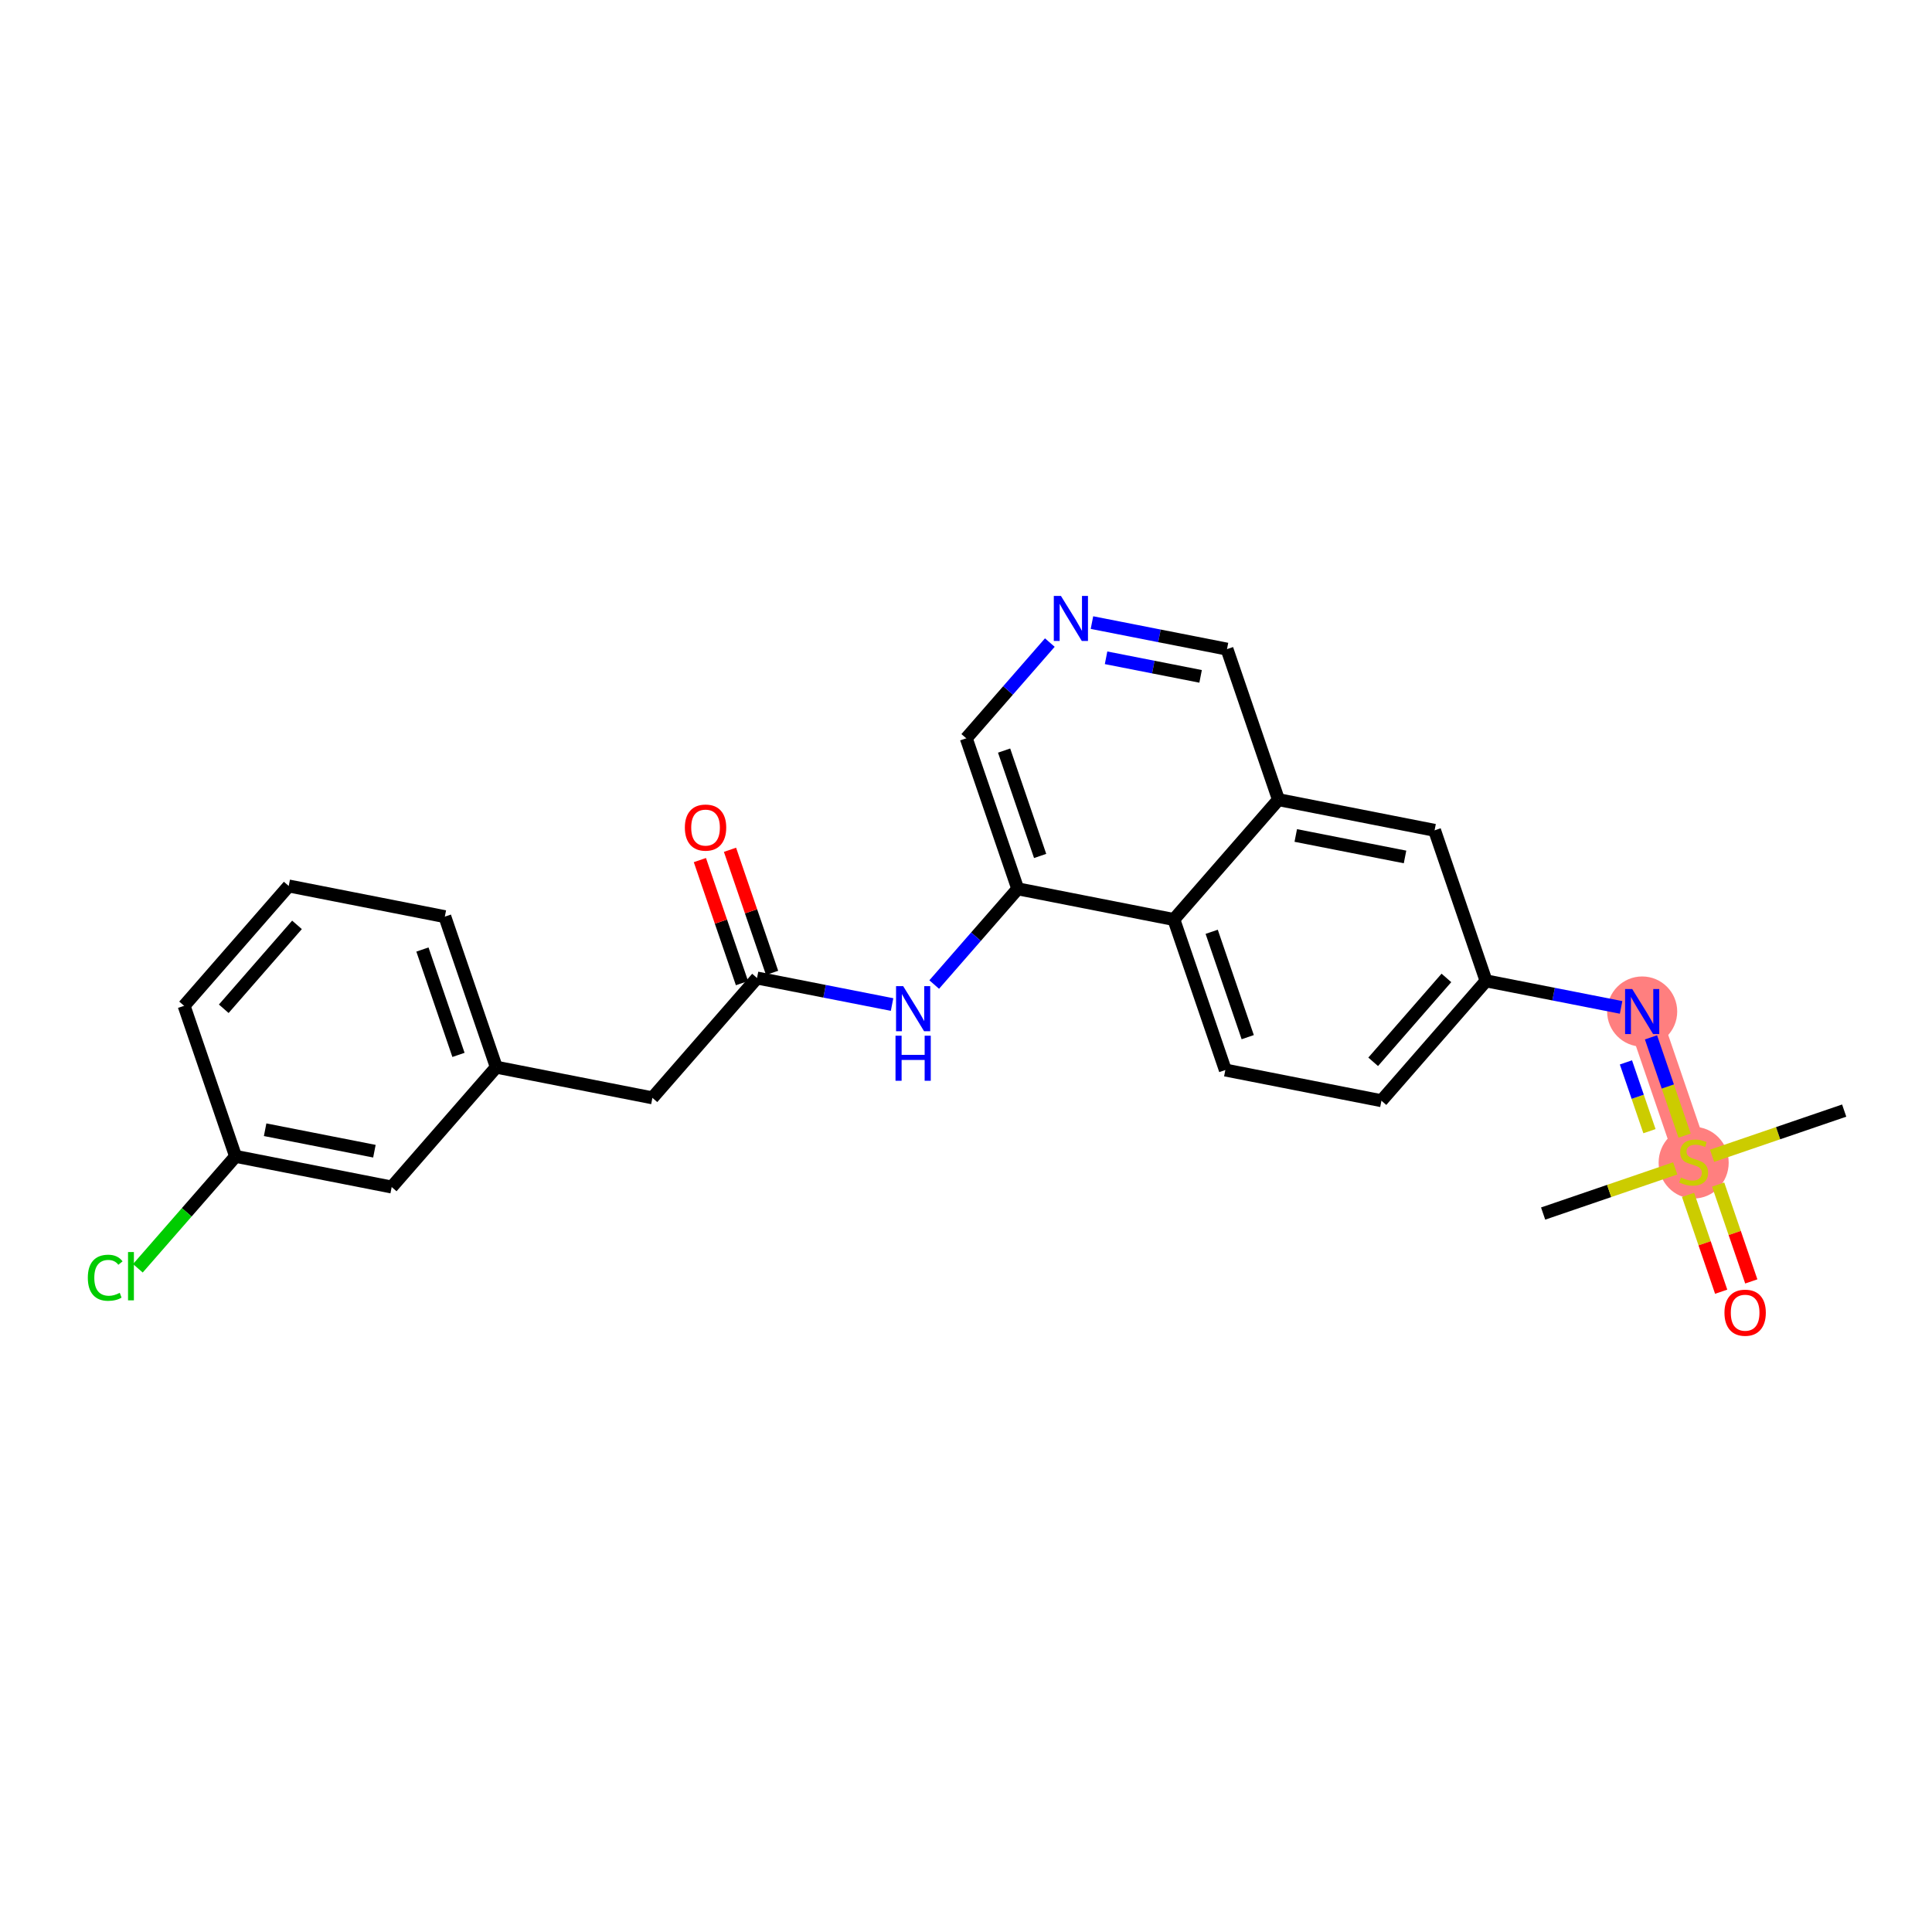 <?xml version='1.0' encoding='iso-8859-1'?>
<svg version='1.1' baseProfile='full'
              xmlns='http://www.w3.org/2000/svg'
                      xmlns:rdkit='http://www.rdkit.org/xml'
                      xmlns:xlink='http://www.w3.org/1999/xlink'
                  xml:space='preserve'
width='300px' height='300px' viewBox='0 0 300 300'>
<!-- END OF HEADER -->
<rect style='opacity:1.0;fill:#FFFFFF;stroke:none' width='300' height='300' x='0' y='0'> </rect>
<rect style='opacity:1.0;fill:#FFFFFF;stroke:none' width='300' height='300' x='0' y='0'> </rect>
<path d='M 262.99,180.445 L 254.995,157.071' style='fill:none;fill-rule:evenodd;stroke:#FF7F7F;stroke-width:5.3px;stroke-linecap:butt;stroke-linejoin:miter;stroke-opacity:1' />
<ellipse cx='262.99' cy='180.539' rx='4.941' ry='5.066'  style='fill:#FF7F7F;fill-rule:evenodd;stroke:#FF7F7F;stroke-width:1.0px;stroke-linecap:butt;stroke-linejoin:miter;stroke-opacity:1' />
<ellipse cx='254.995' cy='157.071' rx='4.941' ry='4.947'  style='fill:#FF7F7F;fill-rule:evenodd;stroke:#FF7F7F;stroke-width:1.0px;stroke-linecap:butt;stroke-linejoin:miter;stroke-opacity:1' />
<path class='bond-0 atom-0 atom-1' d='M 239.616,188.44 L 249.872,184.932' style='fill:none;fill-rule:evenodd;stroke:#000000;stroke-width:2.0px;stroke-linecap:butt;stroke-linejoin:miter;stroke-opacity:1' />
<path class='bond-0 atom-0 atom-1' d='M 249.872,184.932 L 260.129,181.424' style='fill:none;fill-rule:evenodd;stroke:#CCCC00;stroke-width:2.0px;stroke-linecap:butt;stroke-linejoin:miter;stroke-opacity:1' />
<path class='bond-1 atom-1 atom-2' d='M 265.85,179.467 L 276.107,175.959' style='fill:none;fill-rule:evenodd;stroke:#CCCC00;stroke-width:2.0px;stroke-linecap:butt;stroke-linejoin:miter;stroke-opacity:1' />
<path class='bond-1 atom-1 atom-2' d='M 276.107,175.959 L 286.364,172.451' style='fill:none;fill-rule:evenodd;stroke:#000000;stroke-width:2.0px;stroke-linecap:butt;stroke-linejoin:miter;stroke-opacity:1' />
<path class='bond-2 atom-1 atom-3' d='M 262.121,185.538 L 264.692,193.058' style='fill:none;fill-rule:evenodd;stroke:#CCCC00;stroke-width:2.0px;stroke-linecap:butt;stroke-linejoin:miter;stroke-opacity:1' />
<path class='bond-2 atom-1 atom-3' d='M 264.692,193.058 L 267.264,200.577' style='fill:none;fill-rule:evenodd;stroke:#FF0000;stroke-width:2.0px;stroke-linecap:butt;stroke-linejoin:miter;stroke-opacity:1' />
<path class='bond-2 atom-1 atom-3' d='M 266.795,183.939 L 269.367,191.459' style='fill:none;fill-rule:evenodd;stroke:#CCCC00;stroke-width:2.0px;stroke-linecap:butt;stroke-linejoin:miter;stroke-opacity:1' />
<path class='bond-2 atom-1 atom-3' d='M 269.367,191.459 L 271.939,198.978' style='fill:none;fill-rule:evenodd;stroke:#FF0000;stroke-width:2.0px;stroke-linecap:butt;stroke-linejoin:miter;stroke-opacity:1' />
<path class='bond-3 atom-1 atom-4' d='M 261.585,176.34 L 258.976,168.709' style='fill:none;fill-rule:evenodd;stroke:#CCCC00;stroke-width:2.0px;stroke-linecap:butt;stroke-linejoin:miter;stroke-opacity:1' />
<path class='bond-3 atom-1 atom-4' d='M 258.976,168.709 L 256.366,161.078' style='fill:none;fill-rule:evenodd;stroke:#0000FF;stroke-width:2.0px;stroke-linecap:butt;stroke-linejoin:miter;stroke-opacity:1' />
<path class='bond-3 atom-1 atom-4' d='M 256.128,175.649 L 254.301,170.308' style='fill:none;fill-rule:evenodd;stroke:#CCCC00;stroke-width:2.0px;stroke-linecap:butt;stroke-linejoin:miter;stroke-opacity:1' />
<path class='bond-3 atom-1 atom-4' d='M 254.301,170.308 L 252.474,164.967' style='fill:none;fill-rule:evenodd;stroke:#0000FF;stroke-width:2.0px;stroke-linecap:butt;stroke-linejoin:miter;stroke-opacity:1' />
<path class='bond-4 atom-4 atom-5' d='M 251.724,156.429 L 241.24,154.368' style='fill:none;fill-rule:evenodd;stroke:#0000FF;stroke-width:2.0px;stroke-linecap:butt;stroke-linejoin:miter;stroke-opacity:1' />
<path class='bond-4 atom-4 atom-5' d='M 241.24,154.368 L 230.755,152.308' style='fill:none;fill-rule:evenodd;stroke:#000000;stroke-width:2.0px;stroke-linecap:butt;stroke-linejoin:miter;stroke-opacity:1' />
<path class='bond-5 atom-5 atom-6' d='M 230.755,152.308 L 214.51,170.918' style='fill:none;fill-rule:evenodd;stroke:#000000;stroke-width:2.0px;stroke-linecap:butt;stroke-linejoin:miter;stroke-opacity:1' />
<path class='bond-5 atom-5 atom-6' d='M 224.597,151.85 L 213.225,164.877' style='fill:none;fill-rule:evenodd;stroke:#000000;stroke-width:2.0px;stroke-linecap:butt;stroke-linejoin:miter;stroke-opacity:1' />
<path class='bond-25 atom-25 atom-5' d='M 222.761,128.934 L 230.755,152.308' style='fill:none;fill-rule:evenodd;stroke:#000000;stroke-width:2.0px;stroke-linecap:butt;stroke-linejoin:miter;stroke-opacity:1' />
<path class='bond-6 atom-6 atom-7' d='M 214.51,170.918 L 190.27,166.154' style='fill:none;fill-rule:evenodd;stroke:#000000;stroke-width:2.0px;stroke-linecap:butt;stroke-linejoin:miter;stroke-opacity:1' />
<path class='bond-7 atom-7 atom-8' d='M 190.27,166.154 L 182.276,142.78' style='fill:none;fill-rule:evenodd;stroke:#000000;stroke-width:2.0px;stroke-linecap:butt;stroke-linejoin:miter;stroke-opacity:1' />
<path class='bond-7 atom-7 atom-8' d='M 193.746,161.049 L 188.15,144.688' style='fill:none;fill-rule:evenodd;stroke:#000000;stroke-width:2.0px;stroke-linecap:butt;stroke-linejoin:miter;stroke-opacity:1' />
<path class='bond-8 atom-8 atom-9' d='M 182.276,142.78 L 158.036,138.017' style='fill:none;fill-rule:evenodd;stroke:#000000;stroke-width:2.0px;stroke-linecap:butt;stroke-linejoin:miter;stroke-opacity:1' />
<path class='bond-26 atom-24 atom-8' d='M 198.521,124.17 L 182.276,142.78' style='fill:none;fill-rule:evenodd;stroke:#000000;stroke-width:2.0px;stroke-linecap:butt;stroke-linejoin:miter;stroke-opacity:1' />
<path class='bond-9 atom-9 atom-10' d='M 158.036,138.017 L 151.549,145.449' style='fill:none;fill-rule:evenodd;stroke:#000000;stroke-width:2.0px;stroke-linecap:butt;stroke-linejoin:miter;stroke-opacity:1' />
<path class='bond-9 atom-9 atom-10' d='M 151.549,145.449 L 145.062,152.88' style='fill:none;fill-rule:evenodd;stroke:#0000FF;stroke-width:2.0px;stroke-linecap:butt;stroke-linejoin:miter;stroke-opacity:1' />
<path class='bond-20 atom-9 atom-21' d='M 158.036,138.017 L 150.042,114.643' style='fill:none;fill-rule:evenodd;stroke:#000000;stroke-width:2.0px;stroke-linecap:butt;stroke-linejoin:miter;stroke-opacity:1' />
<path class='bond-20 atom-9 atom-21' d='M 161.512,132.912 L 155.916,116.55' style='fill:none;fill-rule:evenodd;stroke:#000000;stroke-width:2.0px;stroke-linecap:butt;stroke-linejoin:miter;stroke-opacity:1' />
<path class='bond-10 atom-10 atom-11' d='M 138.52,155.984 L 128.036,153.924' style='fill:none;fill-rule:evenodd;stroke:#0000FF;stroke-width:2.0px;stroke-linecap:butt;stroke-linejoin:miter;stroke-opacity:1' />
<path class='bond-10 atom-10 atom-11' d='M 128.036,153.924 L 117.551,151.864' style='fill:none;fill-rule:evenodd;stroke:#000000;stroke-width:2.0px;stroke-linecap:butt;stroke-linejoin:miter;stroke-opacity:1' />
<path class='bond-11 atom-11 atom-12' d='M 119.889,151.064 L 116.621,141.509' style='fill:none;fill-rule:evenodd;stroke:#000000;stroke-width:2.0px;stroke-linecap:butt;stroke-linejoin:miter;stroke-opacity:1' />
<path class='bond-11 atom-11 atom-12' d='M 116.621,141.509 L 113.353,131.954' style='fill:none;fill-rule:evenodd;stroke:#FF0000;stroke-width:2.0px;stroke-linecap:butt;stroke-linejoin:miter;stroke-opacity:1' />
<path class='bond-11 atom-11 atom-12' d='M 115.214,152.663 L 111.946,143.108' style='fill:none;fill-rule:evenodd;stroke:#000000;stroke-width:2.0px;stroke-linecap:butt;stroke-linejoin:miter;stroke-opacity:1' />
<path class='bond-11 atom-11 atom-12' d='M 111.946,143.108 L 108.678,133.553' style='fill:none;fill-rule:evenodd;stroke:#FF0000;stroke-width:2.0px;stroke-linecap:butt;stroke-linejoin:miter;stroke-opacity:1' />
<path class='bond-12 atom-11 atom-13' d='M 117.551,151.864 L 101.306,170.474' style='fill:none;fill-rule:evenodd;stroke:#000000;stroke-width:2.0px;stroke-linecap:butt;stroke-linejoin:miter;stroke-opacity:1' />
<path class='bond-13 atom-13 atom-14' d='M 101.306,170.474 L 77.066,165.71' style='fill:none;fill-rule:evenodd;stroke:#000000;stroke-width:2.0px;stroke-linecap:butt;stroke-linejoin:miter;stroke-opacity:1' />
<path class='bond-14 atom-14 atom-15' d='M 77.066,165.71 L 69.072,142.336' style='fill:none;fill-rule:evenodd;stroke:#000000;stroke-width:2.0px;stroke-linecap:butt;stroke-linejoin:miter;stroke-opacity:1' />
<path class='bond-14 atom-14 atom-15' d='M 71.192,163.803 L 65.596,147.441' style='fill:none;fill-rule:evenodd;stroke:#000000;stroke-width:2.0px;stroke-linecap:butt;stroke-linejoin:miter;stroke-opacity:1' />
<path class='bond-27 atom-20 atom-14' d='M 60.821,184.321 L 77.066,165.71' style='fill:none;fill-rule:evenodd;stroke:#000000;stroke-width:2.0px;stroke-linecap:butt;stroke-linejoin:miter;stroke-opacity:1' />
<path class='bond-15 atom-15 atom-16' d='M 69.072,142.336 L 44.832,137.573' style='fill:none;fill-rule:evenodd;stroke:#000000;stroke-width:2.0px;stroke-linecap:butt;stroke-linejoin:miter;stroke-opacity:1' />
<path class='bond-16 atom-16 atom-17' d='M 44.832,137.573 L 28.587,156.183' style='fill:none;fill-rule:evenodd;stroke:#000000;stroke-width:2.0px;stroke-linecap:butt;stroke-linejoin:miter;stroke-opacity:1' />
<path class='bond-16 atom-16 atom-17' d='M 46.117,143.613 L 34.746,156.641' style='fill:none;fill-rule:evenodd;stroke:#000000;stroke-width:2.0px;stroke-linecap:butt;stroke-linejoin:miter;stroke-opacity:1' />
<path class='bond-17 atom-17 atom-18' d='M 28.587,156.183 L 36.581,179.557' style='fill:none;fill-rule:evenodd;stroke:#000000;stroke-width:2.0px;stroke-linecap:butt;stroke-linejoin:miter;stroke-opacity:1' />
<path class='bond-18 atom-18 atom-19' d='M 36.581,179.557 L 28.995,188.248' style='fill:none;fill-rule:evenodd;stroke:#000000;stroke-width:2.0px;stroke-linecap:butt;stroke-linejoin:miter;stroke-opacity:1' />
<path class='bond-18 atom-18 atom-19' d='M 28.995,188.248 L 21.408,196.939' style='fill:none;fill-rule:evenodd;stroke:#00CC00;stroke-width:2.0px;stroke-linecap:butt;stroke-linejoin:miter;stroke-opacity:1' />
<path class='bond-19 atom-18 atom-20' d='M 36.581,179.557 L 60.821,184.321' style='fill:none;fill-rule:evenodd;stroke:#000000;stroke-width:2.0px;stroke-linecap:butt;stroke-linejoin:miter;stroke-opacity:1' />
<path class='bond-19 atom-18 atom-20' d='M 41.17,175.424 L 58.138,178.758' style='fill:none;fill-rule:evenodd;stroke:#000000;stroke-width:2.0px;stroke-linecap:butt;stroke-linejoin:miter;stroke-opacity:1' />
<path class='bond-21 atom-21 atom-22' d='M 150.042,114.643 L 156.529,107.211' style='fill:none;fill-rule:evenodd;stroke:#000000;stroke-width:2.0px;stroke-linecap:butt;stroke-linejoin:miter;stroke-opacity:1' />
<path class='bond-21 atom-21 atom-22' d='M 156.529,107.211 L 163.016,99.779' style='fill:none;fill-rule:evenodd;stroke:#0000FF;stroke-width:2.0px;stroke-linecap:butt;stroke-linejoin:miter;stroke-opacity:1' />
<path class='bond-22 atom-22 atom-23' d='M 169.558,96.675 L 180.042,98.736' style='fill:none;fill-rule:evenodd;stroke:#0000FF;stroke-width:2.0px;stroke-linecap:butt;stroke-linejoin:miter;stroke-opacity:1' />
<path class='bond-22 atom-22 atom-23' d='M 180.042,98.736 L 190.527,100.796' style='fill:none;fill-rule:evenodd;stroke:#000000;stroke-width:2.0px;stroke-linecap:butt;stroke-linejoin:miter;stroke-opacity:1' />
<path class='bond-22 atom-22 atom-23' d='M 171.75,102.141 L 179.09,103.584' style='fill:none;fill-rule:evenodd;stroke:#0000FF;stroke-width:2.0px;stroke-linecap:butt;stroke-linejoin:miter;stroke-opacity:1' />
<path class='bond-22 atom-22 atom-23' d='M 179.09,103.584 L 186.429,105.026' style='fill:none;fill-rule:evenodd;stroke:#000000;stroke-width:2.0px;stroke-linecap:butt;stroke-linejoin:miter;stroke-opacity:1' />
<path class='bond-23 atom-23 atom-24' d='M 190.527,100.796 L 198.521,124.17' style='fill:none;fill-rule:evenodd;stroke:#000000;stroke-width:2.0px;stroke-linecap:butt;stroke-linejoin:miter;stroke-opacity:1' />
<path class='bond-24 atom-24 atom-25' d='M 198.521,124.17 L 222.761,128.934' style='fill:none;fill-rule:evenodd;stroke:#000000;stroke-width:2.0px;stroke-linecap:butt;stroke-linejoin:miter;stroke-opacity:1' />
<path class='bond-24 atom-24 atom-25' d='M 201.205,129.733 L 218.172,133.067' style='fill:none;fill-rule:evenodd;stroke:#000000;stroke-width:2.0px;stroke-linecap:butt;stroke-linejoin:miter;stroke-opacity:1' />
<path  class='atom-1' d='M 261.013 182.847
Q 261.092 182.876, 261.418 183.015
Q 261.745 183.153, 262.1 183.242
Q 262.466 183.321, 262.822 183.321
Q 263.484 183.321, 263.869 183.005
Q 264.254 182.679, 264.254 182.115
Q 264.254 181.73, 264.057 181.493
Q 263.869 181.256, 263.573 181.127
Q 263.276 180.999, 262.782 180.851
Q 262.16 180.663, 261.784 180.485
Q 261.418 180.307, 261.152 179.932
Q 260.895 179.556, 260.895 178.924
Q 260.895 178.044, 261.488 177.501
Q 262.09 176.957, 263.276 176.957
Q 264.086 176.957, 265.005 177.343
L 264.778 178.103
Q 263.938 177.758, 263.306 177.758
Q 262.624 177.758, 262.249 178.044
Q 261.873 178.321, 261.883 178.805
Q 261.883 179.181, 262.071 179.408
Q 262.268 179.635, 262.545 179.764
Q 262.831 179.892, 263.306 180.04
Q 263.938 180.238, 264.314 180.435
Q 264.689 180.633, 264.956 181.038
Q 265.233 181.434, 265.233 182.115
Q 265.233 183.084, 264.58 183.607
Q 263.938 184.121, 262.861 184.121
Q 262.239 184.121, 261.764 183.983
Q 261.3 183.854, 260.747 183.627
L 261.013 182.847
' fill='#CCCC00'/>
<path  class='atom-3' d='M 267.773 203.839
Q 267.773 202.159, 268.603 201.221
Q 269.433 200.282, 270.984 200.282
Q 272.535 200.282, 273.365 201.221
Q 274.195 202.159, 274.195 203.839
Q 274.195 205.539, 273.356 206.507
Q 272.516 207.466, 270.984 207.466
Q 269.443 207.466, 268.603 206.507
Q 267.773 205.549, 267.773 203.839
M 270.984 206.675
Q 272.051 206.675, 272.624 205.964
Q 273.207 205.242, 273.207 203.839
Q 273.207 202.466, 272.624 201.774
Q 272.051 201.072, 270.984 201.072
Q 269.917 201.072, 269.334 201.764
Q 268.761 202.456, 268.761 203.839
Q 268.761 205.252, 269.334 205.964
Q 269.917 206.675, 270.984 206.675
' fill='#FF0000'/>
<path  class='atom-4' d='M 253.449 153.573
L 255.741 157.279
Q 255.968 157.644, 256.334 158.307
Q 256.7 158.969, 256.719 159.008
L 256.719 153.573
L 257.648 153.573
L 257.648 160.569
L 256.69 160.569
L 254.229 156.518
Q 253.943 156.044, 253.636 155.5
Q 253.34 154.957, 253.251 154.789
L 253.251 160.569
L 252.342 160.569
L 252.342 153.573
L 253.449 153.573
' fill='#0000FF'/>
<path  class='atom-10' d='M 140.245 153.129
L 142.537 156.835
Q 142.764 157.2, 143.13 157.862
Q 143.496 158.524, 143.515 158.564
L 143.515 153.129
L 144.444 153.129
L 144.444 160.125
L 143.486 160.125
L 141.025 156.074
Q 140.739 155.6, 140.432 155.056
Q 140.136 154.513, 140.047 154.345
L 140.047 160.125
L 139.138 160.125
L 139.138 153.129
L 140.245 153.129
' fill='#0000FF'/>
<path  class='atom-10' d='M 139.054 160.825
L 140.002 160.825
L 140.002 163.799
L 143.579 163.799
L 143.579 160.825
L 144.528 160.825
L 144.528 167.821
L 143.579 167.821
L 143.579 164.59
L 140.002 164.59
L 140.002 167.821
L 139.054 167.821
L 139.054 160.825
' fill='#0000FF'/>
<path  class='atom-12' d='M 106.345 128.509
Q 106.345 126.829, 107.175 125.891
Q 108.005 124.952, 109.557 124.952
Q 111.108 124.952, 111.938 125.891
Q 112.768 126.829, 112.768 128.509
Q 112.768 130.209, 111.928 131.177
Q 111.088 132.136, 109.557 132.136
Q 108.015 132.136, 107.175 131.177
Q 106.345 130.219, 106.345 128.509
M 109.557 131.345
Q 110.624 131.345, 111.197 130.634
Q 111.78 129.912, 111.78 128.509
Q 111.78 127.136, 111.197 126.444
Q 110.624 125.743, 109.557 125.743
Q 108.49 125.743, 107.907 126.434
Q 107.334 127.126, 107.334 128.509
Q 107.334 129.922, 107.907 130.634
Q 108.49 131.345, 109.557 131.345
' fill='#FF0000'/>
<path  class='atom-19' d='M 13.636 198.41
Q 13.636 196.671, 14.447 195.761
Q 15.267 194.842, 16.818 194.842
Q 18.261 194.842, 19.032 195.86
L 18.379 196.394
Q 17.816 195.653, 16.818 195.653
Q 15.761 195.653, 15.198 196.364
Q 14.644 197.066, 14.644 198.41
Q 14.644 199.793, 15.217 200.504
Q 15.8 201.216, 16.927 201.216
Q 17.698 201.216, 18.597 200.751
L 18.873 201.493
Q 18.508 201.73, 17.954 201.868
Q 17.401 202.006, 16.788 202.006
Q 15.267 202.006, 14.447 201.078
Q 13.636 200.149, 13.636 198.41
' fill='#00CC00'/>
<path  class='atom-19' d='M 19.881 194.418
L 20.791 194.418
L 20.791 201.917
L 19.881 201.917
L 19.881 194.418
' fill='#00CC00'/>
<path  class='atom-22' d='M 164.741 92.534
L 167.033 96.24
Q 167.26 96.606, 167.626 97.267
Q 167.992 97.93, 168.011 97.969
L 168.011 92.534
L 168.94 92.534
L 168.94 99.53
L 167.982 99.53
L 165.521 95.479
Q 165.235 95.005, 164.928 94.461
Q 164.632 93.918, 164.543 93.75
L 164.543 99.53
L 163.634 99.53
L 163.634 92.534
L 164.741 92.534
' fill='#0000FF'/>
</svg>

